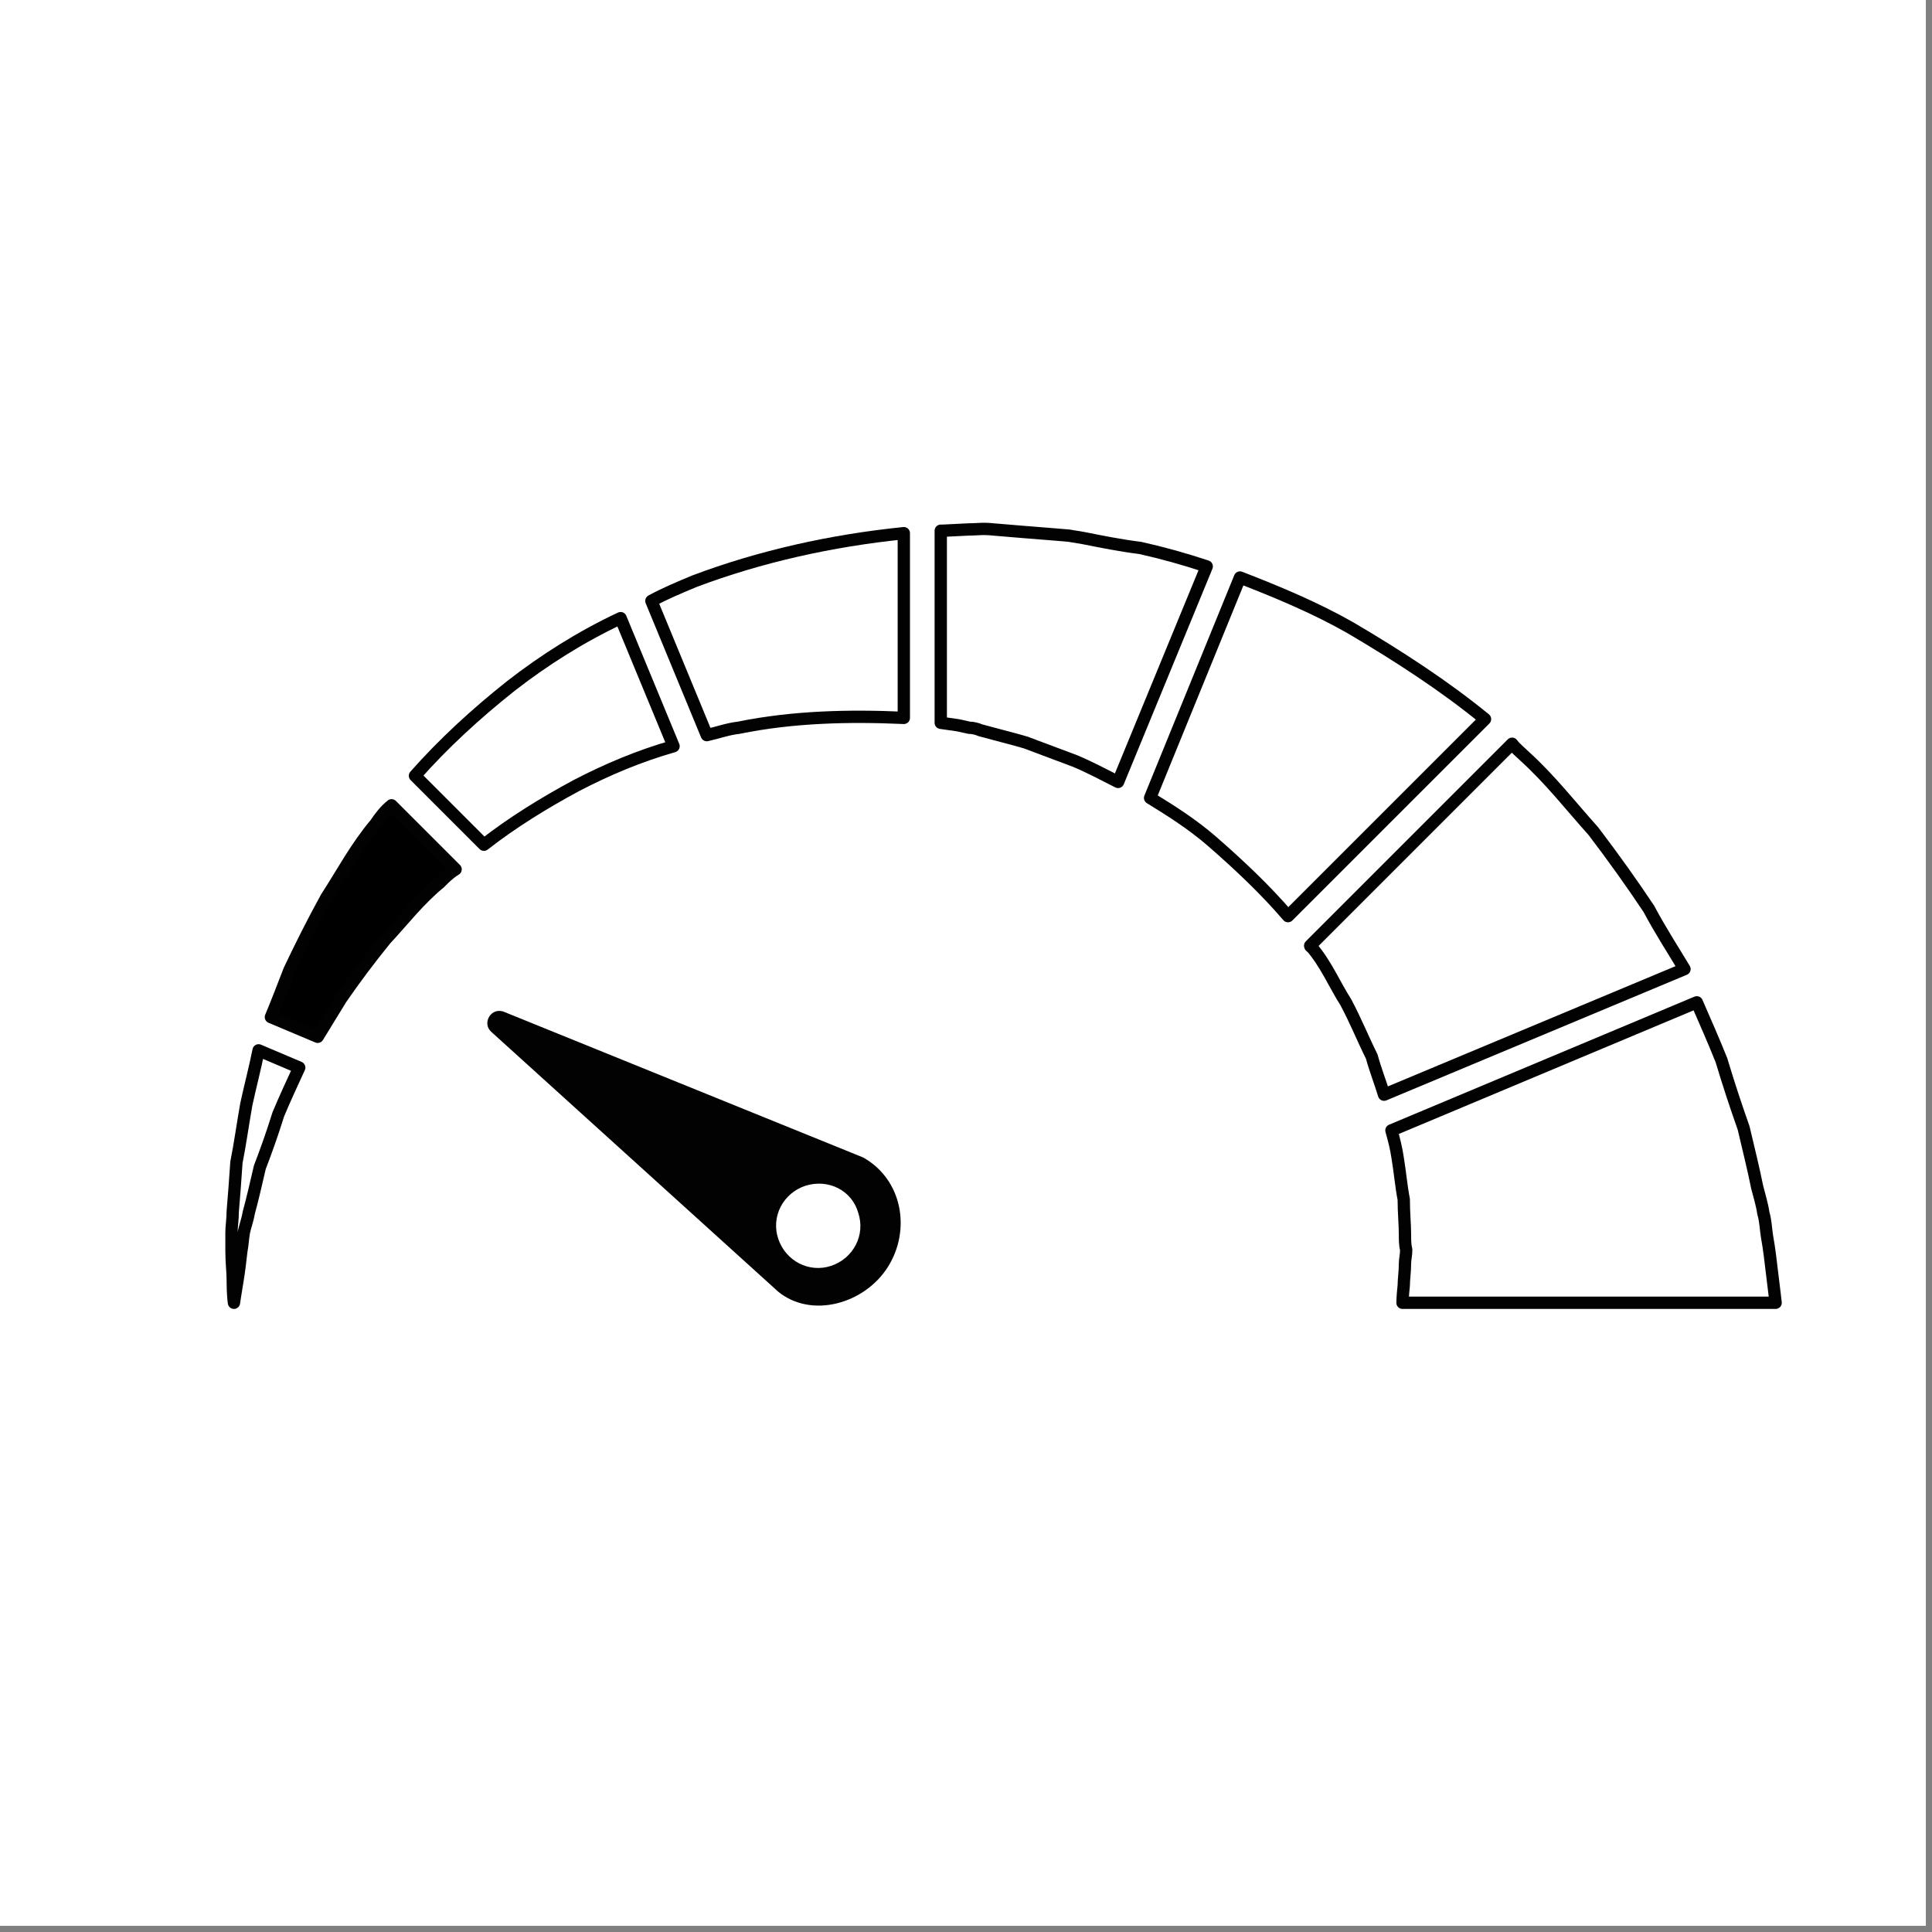 <svg xml:space="preserve" style="enable-background:new 0 0 156.9 156.9;" viewBox="0 0 156.9 156.9" y="0px" x="0px" xmlns:xlink="http://www.w3.org/1999/xlink" xmlns="http://www.w3.org/2000/svg" version="1.1">
<rect x="0" y="0" width="156.9" height="156.9" fill="#808080" stroke="none"/>
<style type="text/css">
	.st0{stroke:#000000;stroke-linecap:round;stroke-miterlimit:10;}
	.st1{fill:none;stroke:#000000;stroke-linecap:round;stroke-miterlimit:10;}
	.st2{fill:none;stroke:#FFFFFF;stroke-linecap:square;stroke-miterlimit:10;}
	.st3{fill:none;stroke:#020203;stroke-linecap:round;stroke-linejoin:round;stroke-miterlimit:10;}
	.st4{fill:#020203;stroke:#000000;stroke-width:3;stroke-miterlimit:10;}
	.st5{fill:#FFFFFF;stroke:#000000;stroke-linecap:round;stroke-linejoin:round;stroke-miterlimit:10;}
	.st6{fill:none;stroke:#000000;stroke-linecap:round;stroke-miterlimit:10;stroke-dasharray:3;}
	.st7{stroke:#020203;stroke-linecap:round;stroke-linejoin:round;stroke-miterlimit:10;}
	.st8{fill:#FFFFFF;stroke:#020203;stroke-linecap:round;stroke-linejoin:round;stroke-miterlimit:10;}
	.st9{fill:#020203;}
	.st10{fill:#FFFFFF;}
	.st11{fill:none;stroke:#000000;stroke-miterlimit:10;}
	.st12{fill:none;stroke:#000000;stroke-linecap:round;stroke-linejoin:round;stroke-miterlimit:10;}
	.st13{fill:#4CA467;}
	.st14{stroke:#000000;stroke-miterlimit:10;}
	.st15{fill:#FFFFFF;stroke:#000000;stroke-miterlimit:10;}
	.st16{fill:#EF7A2D;}
	.st17{fill:none;stroke:#FFFFFF;stroke-linecap:round;stroke-miterlimit:10;}
	.st18{fill:none;stroke:#FFFFFF;stroke-miterlimit:10;}
	.st19{fill:#4762A7;}
	.st20{fill:#010202;}
</style>
<g id="Calque_1">
	<g id="Calque_2">
	</g>
	<g id="Calque_3">
	</g>
</g>
<g id="Calque_4">
</g>
<g id="Calque_5">
	<rect height="156.7" width="156.7" class="st10" y="-0.3" x="-0.3"></rect>
	<g>
		<path d="M109.7,51c-2.8-1.6-5.9-2.9-9-4.1l-7.3,17.9c1.8,1.1,3.5,2.2,5,3.5c2.3,2,4.4,4,6.2,6.1l16-16
			C117.3,55.7,113.6,53.3,109.7,51z" class="st8"></path>
	</g>
	<g>
		<path d="M41.5,55.7C38.6,58,36,60.4,33.7,63l5.6,5.6c2.3-1.8,4.9-3.4,7.5-4.8c2.5-1.3,5.1-2.4,7.9-3.2l-4.3-10.4
			C47.2,51.7,44.2,53.6,41.5,55.7z" class="st8"></path>
	</g>
	<g>
		<path d="M114,104.4c-0.1,0.9-0.1,1.4-0.1,1.4h30.3c0,0-0.1-0.9-0.3-2.5c-0.1-0.8-0.2-1.8-0.4-2.9
			c-0.1-0.6-0.1-1.2-0.3-1.9c-0.1-0.7-0.3-1.3-0.5-2.1c-0.3-1.5-0.7-3.1-1.1-4.8c-0.6-1.7-1.2-3.5-1.8-5.5c-0.6-1.5-1.3-3.1-2-4.7
			l-24.8,10.4c0.2,0.7,0.4,1.5,0.5,2.2c0.2,1.2,0.3,2.4,0.5,3.4c0,1.1,0.1,2,0.1,2.9c0,0.4,0,0.8,0.1,1.2c0,0.4-0.1,0.8-0.1,1.1
			C114.1,103.3,114,103.9,114,104.4z" class="st8"></path>
	</g>
	<g>
		<path d="M78.7,59.1c0.3,0,0.7,0.1,0.9,0.2l1.5,0.4l1.5,0.4l0.7,0.2l0.8,0.3c1.1,0.4,2.1,0.8,3.2,1.2
			c1.2,0.5,2.3,1.1,3.5,1.7L98,46c-1.8-0.6-3.6-1.1-5.4-1.5C91,44.3,89.5,44,88,43.7l-1.2-0.2l-1.2-0.1l-2.5-0.2L80.7,43
			c-0.9-0.1-1.4,0-2.1,0l-2,0.1l-0.2,0v15.6l1.4,0.2L78.7,59.1z" class="st8"></path>
	</g>
	<g>
		<path d="M30.5,66.9c-1.6,1.9-2.7,4-4,6c-1.1,2-2.1,4-3,5.9c-0.5,1.3-1,2.6-1.5,3.8l3.8,1.6c0.6-1,1.3-2.1,1.9-3.1
			c1.1-1.6,2.3-3.2,3.6-4.8c1.4-1.5,2.7-3.2,4.4-4.6c0.4-0.4,0.8-0.8,1.3-1.1l-5.2-5.2C31.3,65.8,30.9,66.3,30.5,66.9z" class="st7"></path>
	</g>
	<g>
		<path d="M73.4,58.3V43.3c-5.9,0.6-11.7,1.9-17,3.9c-1.2,0.5-2.4,1-3.5,1.6l4.5,10.9c0.9-0.2,1.7-0.5,2.6-0.6
			C64.4,58.2,69,58.1,73.4,58.3z" class="st8"></path>
	</g>
	<g>
		<path d="M20,89.7c-0.3,1.7-0.5,3.2-0.8,4.7c-0.1,1.5-0.2,2.8-0.3,4c0,0.6-0.1,1.2-0.1,1.7c0,0.5,0,1,0,1.5
			c0,0.9,0.1,1.7,0.1,2.3c0,1.3,0.1,1.9,0.1,1.9s0.1-0.7,0.3-1.9c0.1-0.6,0.2-1.4,0.3-2.3c0.1-0.5,0.1-0.9,0.2-1.5
			c0.1-0.5,0.3-1,0.4-1.6c0.3-1.1,0.6-2.4,0.9-3.7c0.5-1.3,1-2.7,1.5-4.3c0.5-1.2,1.1-2.5,1.7-3.8l-3.3-1.4
			C20.7,86.8,20.3,88.3,20,89.7z" class="st8"></path>
	</g>
	<g>
		<path d="M133.9,73.8c-1.4-2.1-2.9-4.2-4.5-6.3c-1.8-2-3.5-4.2-5.6-6.1c-0.3-0.3-0.7-0.6-1-1l-16.4,16.4
			c0,0,0,0.1,0.1,0.1c1.2,1.4,1.9,3.1,2.8,4.5c0.8,1.5,1.4,3,2.1,4.4c0.3,1.1,0.7,2.1,1,3.1l24.4-10.2
			C135.9,77.2,134.8,75.5,133.9,73.8z" class="st8"></path>
	</g>
	<path d="M39.9,83.8l23.3,21.1c2.7,2.2,7,1,8.9-2c1.9-3,1.2-7.1-2-8.9L41,82.2C39.9,81.7,39.1,83.1,39.9,83.8z
		 M69.7,98.5c0.6,1.8-0.4,3.7-2.2,4.3s-3.7-0.4-4.3-2.2c-0.6-1.8,0.4-3.7,2.2-4.3C67.3,95.7,69.2,96.7,69.7,98.5z" class="st9"></path>
</g>
</svg>
